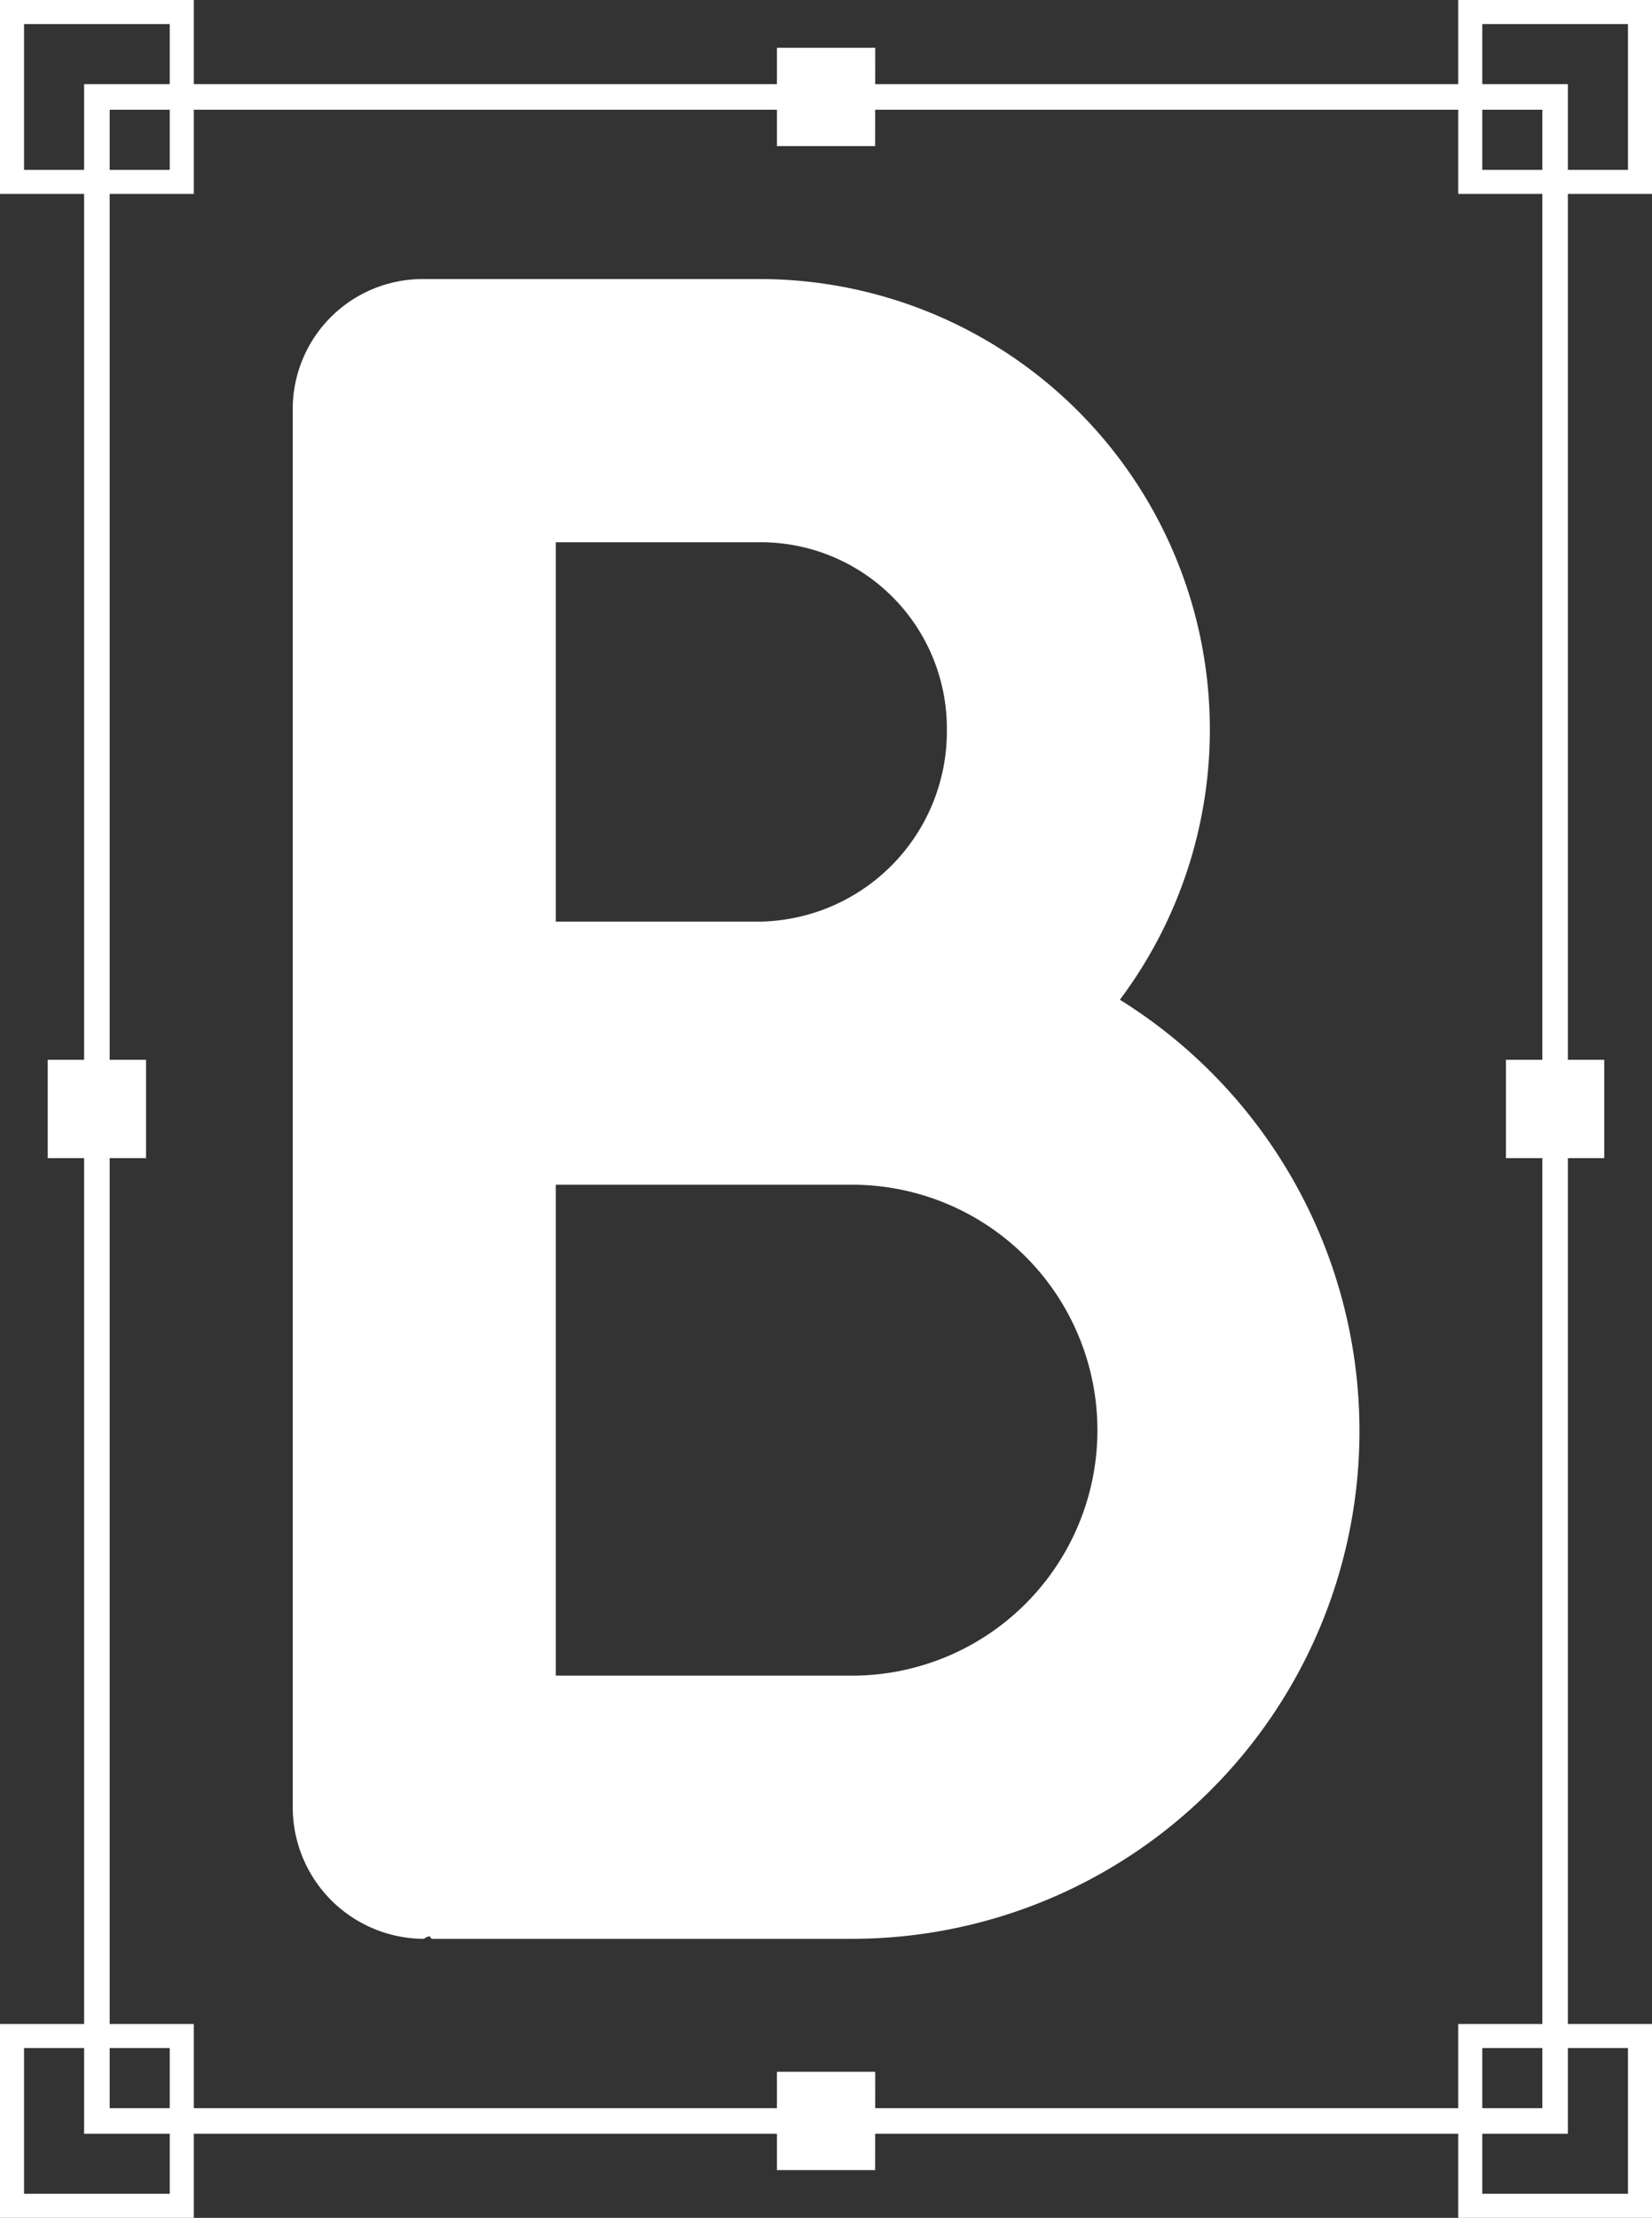 <?xml version="1.0" encoding="UTF-8"?>
<svg xmlns="http://www.w3.org/2000/svg" width="64.64" height="86.741" viewBox="0 0 64.64 86.741">
  <rect x="0" y="0" width="64.64" height="86.741" fill="#333333" stroke="none"/>
  <g id="Grupo_1217" data-name="Grupo 1217" transform="translate(-6139 3083)">
    <path id="Trazado_4970" data-name="Trazado 4970" d="M11.454,70.728V16.014a5.086,5.086,0,0,1,5.1-5.1H29.723A17.619,17.619,0,0,1,43.819,39.1,19.861,19.861,0,0,1,33.34,75.828H16.926a.091.091,0,0,1-.093-.093c-.185,0-.185.093-.278.093a5.146,5.146,0,0,1-5.1-5.1M21.748,36.045h7.975a7.442,7.442,0,0,0,7.326-7.512,7.282,7.282,0,0,0-7.326-7.325H21.748Zm0,29.49H33.34a9.6,9.6,0,0,0,0-19.2H21.748Z" transform="translate(6139 -3083)" fill="#fff"></path>
    <path id="Trazado_4971" data-name="Trazado 4971" d="M61.348,83.451H3.291V3.292H61.348Zm-57.056-1H60.349V4.292H4.292Z" transform="translate(6139 -3083)" fill="#fff"></path>
    <path id="Trazado_4972" data-name="Trazado 4972" d="M7.583,7.584H0V0H7.583ZM.941,6.643h5.7V.941H.941Z" transform="translate(6139 -3083)" fill="#fff"></path>
    <rect id="Rectángulo_625" data-name="Rectángulo 625" width="3.369" height="3.369" transform="translate(6169.635 -3080.893)" fill="#fff"></rect>
    <path id="Trazado_4973" data-name="Trazado 4973" d="M34.243,5.715H30.4V1.868h3.846Zm-3.369-.477h2.892V2.346H30.874Z" transform="translate(6139 -3083)" fill="#fff"></path>
    <rect id="Rectángulo_626" data-name="Rectángulo 626" width="3.369" height="3.369" transform="translate(6169.635 -3001.735)" fill="#fff"></rect>
    <path id="Trazado_4974" data-name="Trazado 4974" d="M34.243,84.874H30.4V81.028h3.846ZM30.874,84.4h2.892V81.5H30.874Z" transform="translate(6139 -3083)" fill="#fff"></path>
    <rect id="Rectángulo_627" data-name="Rectángulo 627" width="3.369" height="3.369" transform="translate(6141.107 -3041.314)" fill="#fff"></rect>
    <path id="Trazado_4975" data-name="Trazado 4975" d="M5.715,45.295H1.868V41.449H5.715Zm-3.369-.478H5.238V41.925H2.346Z" transform="translate(6139 -3083)" fill="#fff"></path>
    <rect id="Rectángulo_628" data-name="Rectángulo 628" width="3.369" height="3.369" transform="translate(6198.163 -3041.314)" fill="#fff"></rect>
    <path id="Trazado_4976" data-name="Trazado 4976" d="M62.771,45.295H58.924V41.449h3.847ZM59.4,44.817h2.892V41.925H59.4Z" transform="translate(6139 -3083)" fill="#fff"></path>
    <path id="Trazado_4977" data-name="Trazado 4977" d="M64.64,7.584H57.057V0H64.64ZM58,6.643h5.7V.941H58Z" transform="translate(6139 -3083)" fill="#fff"></path>
    <path id="Trazado_4978" data-name="Trazado 4978" d="M7.583,86.742H0V79.159H7.583ZM.941,85.8h5.7V80.1H.941Z" transform="translate(6139 -3083)" fill="#fff"></path>
    <path id="Trazado_4979" data-name="Trazado 4979" d="M64.64,86.742H57.057V79.159H64.64ZM58,85.8h5.7V80.1H58Z" transform="translate(6139 -3083)" fill="#fff"></path>
  </g>
</svg>
